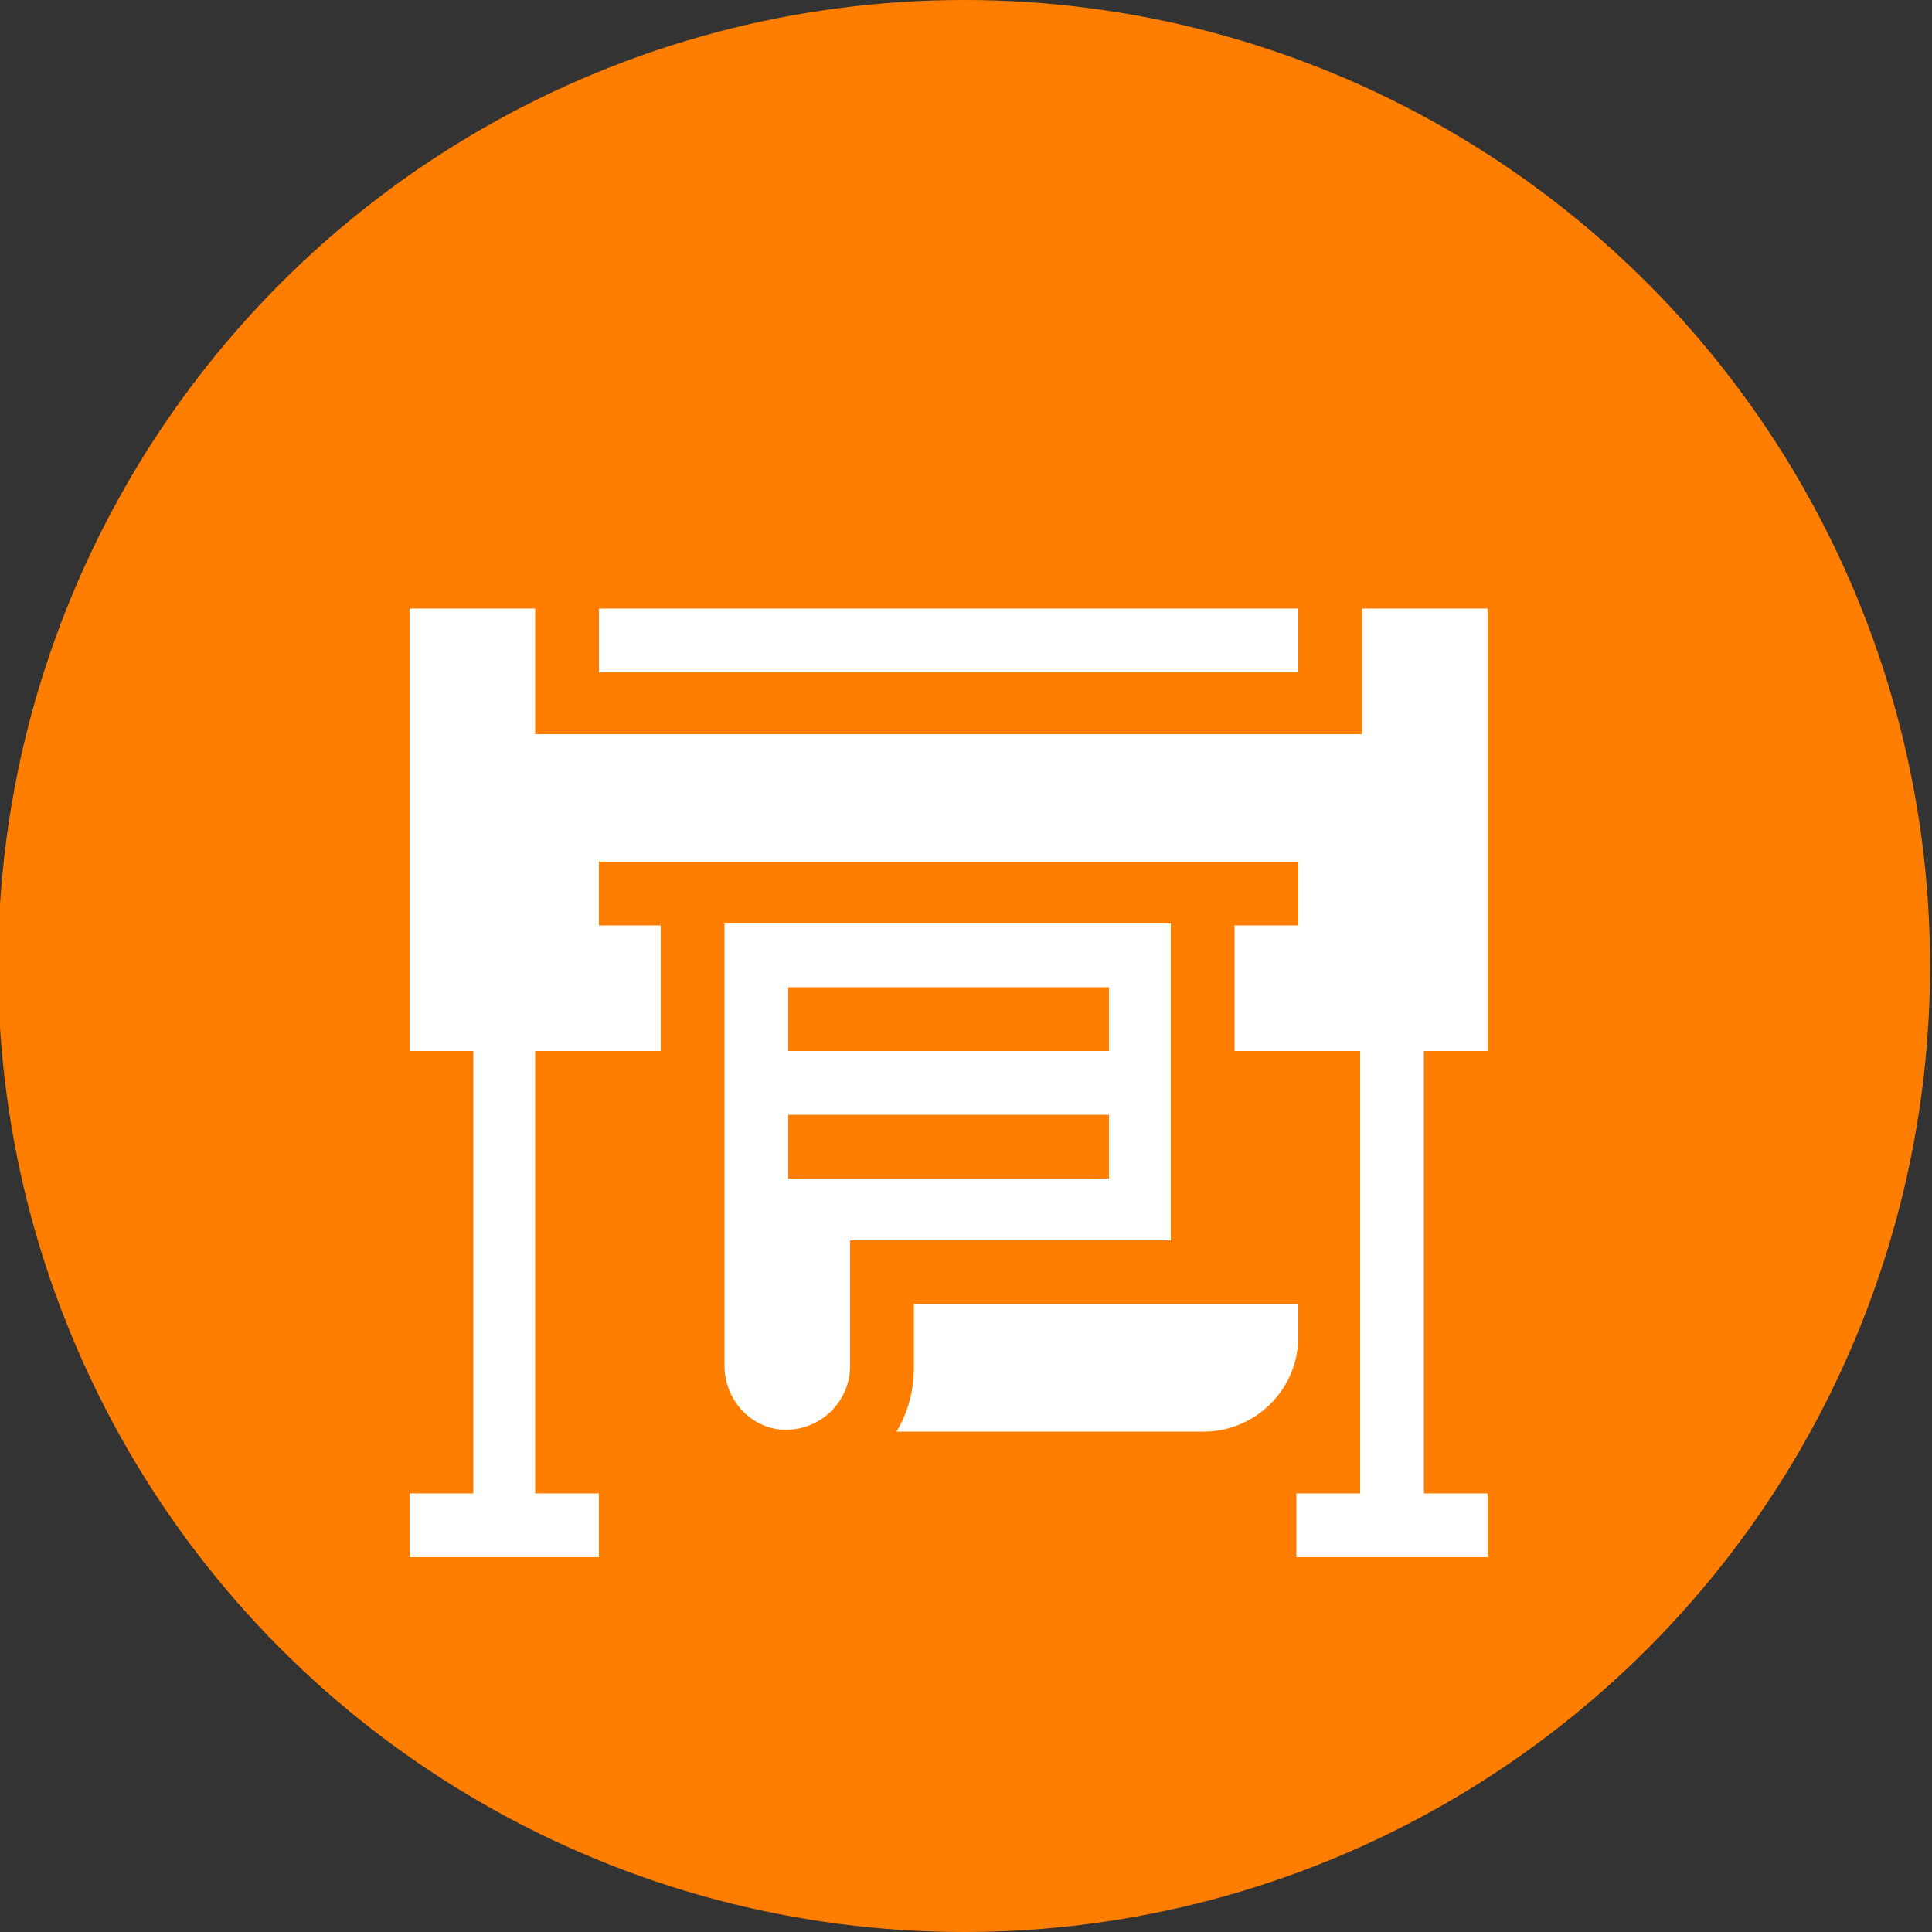 <?xml version="1.0" encoding="utf-8"?>
<!-- Generator: Adobe Illustrator 23.0.2, SVG Export Plug-In . SVG Version: 6.00 Build 0)  -->
<svg version="1.1" id="Capa_1" xmlns="http://www.w3.org/2000/svg" xmlns:xlink="http://www.w3.org/1999/xlink" x="0px" y="0px"
	 viewBox="0 0 100 100" style="enable-background:new 0 0 100 100;" xml:space="preserve">
<rect x="0" y="0" width="100" height="100" fill="#333333" stroke="none"/>
<style type="text/css">
	.st0{fill:#FFD878;}
	.st1{fill:#1D5976;}
	.st2{fill:#E80000;}
	.st3{fill:#FFFFFF;}
	.st4{fill:#00C3FF;}
	.st5{fill:#5AD2FA;}
	.st6{fill:#00C219;}
	.st7{fill:#FF7E00;}
	.st8{fill:#7809FF;}
	.st9{fill:#FF003A;}
	.st10{fill:#005A78;}
	.st11{fill:#F6F6F6;}
	.st12{fill:#0089C9;}
	.st13{fill:#FFC333;stroke:#000000;stroke-width:2;stroke-miterlimit:10;}
	.st14{fill:#2D8095;stroke:#000000;stroke-width:2;stroke-miterlimit:10;}
	.st15{fill:#8FA9B7;stroke:#000000;stroke-width:2;stroke-miterlimit:10;}
	.st16{fill:#FF7E00;stroke:#000000;stroke-width:2;stroke-miterlimit:10;}
</style>
<g>
	<g>
		<circle class="st7" cx="49.9" cy="50" r="50"/>
	</g>
	<g>
		<path class="st3" d="M31,31.5h36.2v3.3H31V31.5z"/>
		<path class="st3" d="M37.5,70.7c0,1.7,1.3,3.2,3,3.3c1.9,0.1,3.5-1.4,3.5-3.3v-6.5h16.6V47.8H37.5V70.7z M40.8,51.1h16.6v3.3H40.8
			V51.1z M40.8,57.7h16.6v3.3H40.8V57.7z"/>
		<path class="st3" d="M70.4,38H27.7v-6.5h-6.5v22.9h3.3v22.9h-3.3v3.3H31v-3.3h-3.3V54.4h6.5v-6.5H31v-3.3h36.2v3.3h-3.3v6.5h6.5
			v22.9h-3.3v3.3H77v-3.3h-3.3V54.4H77V31.5h-6.5V38z"/>
		<path class="st3" d="M67.2,67.5H47.3v3.3c0,1.2-0.3,2.3-0.9,3.3h15.9c2.7,0,4.9-2.2,4.9-4.9V67.5z"/>
	</g>
</g>
</svg>
